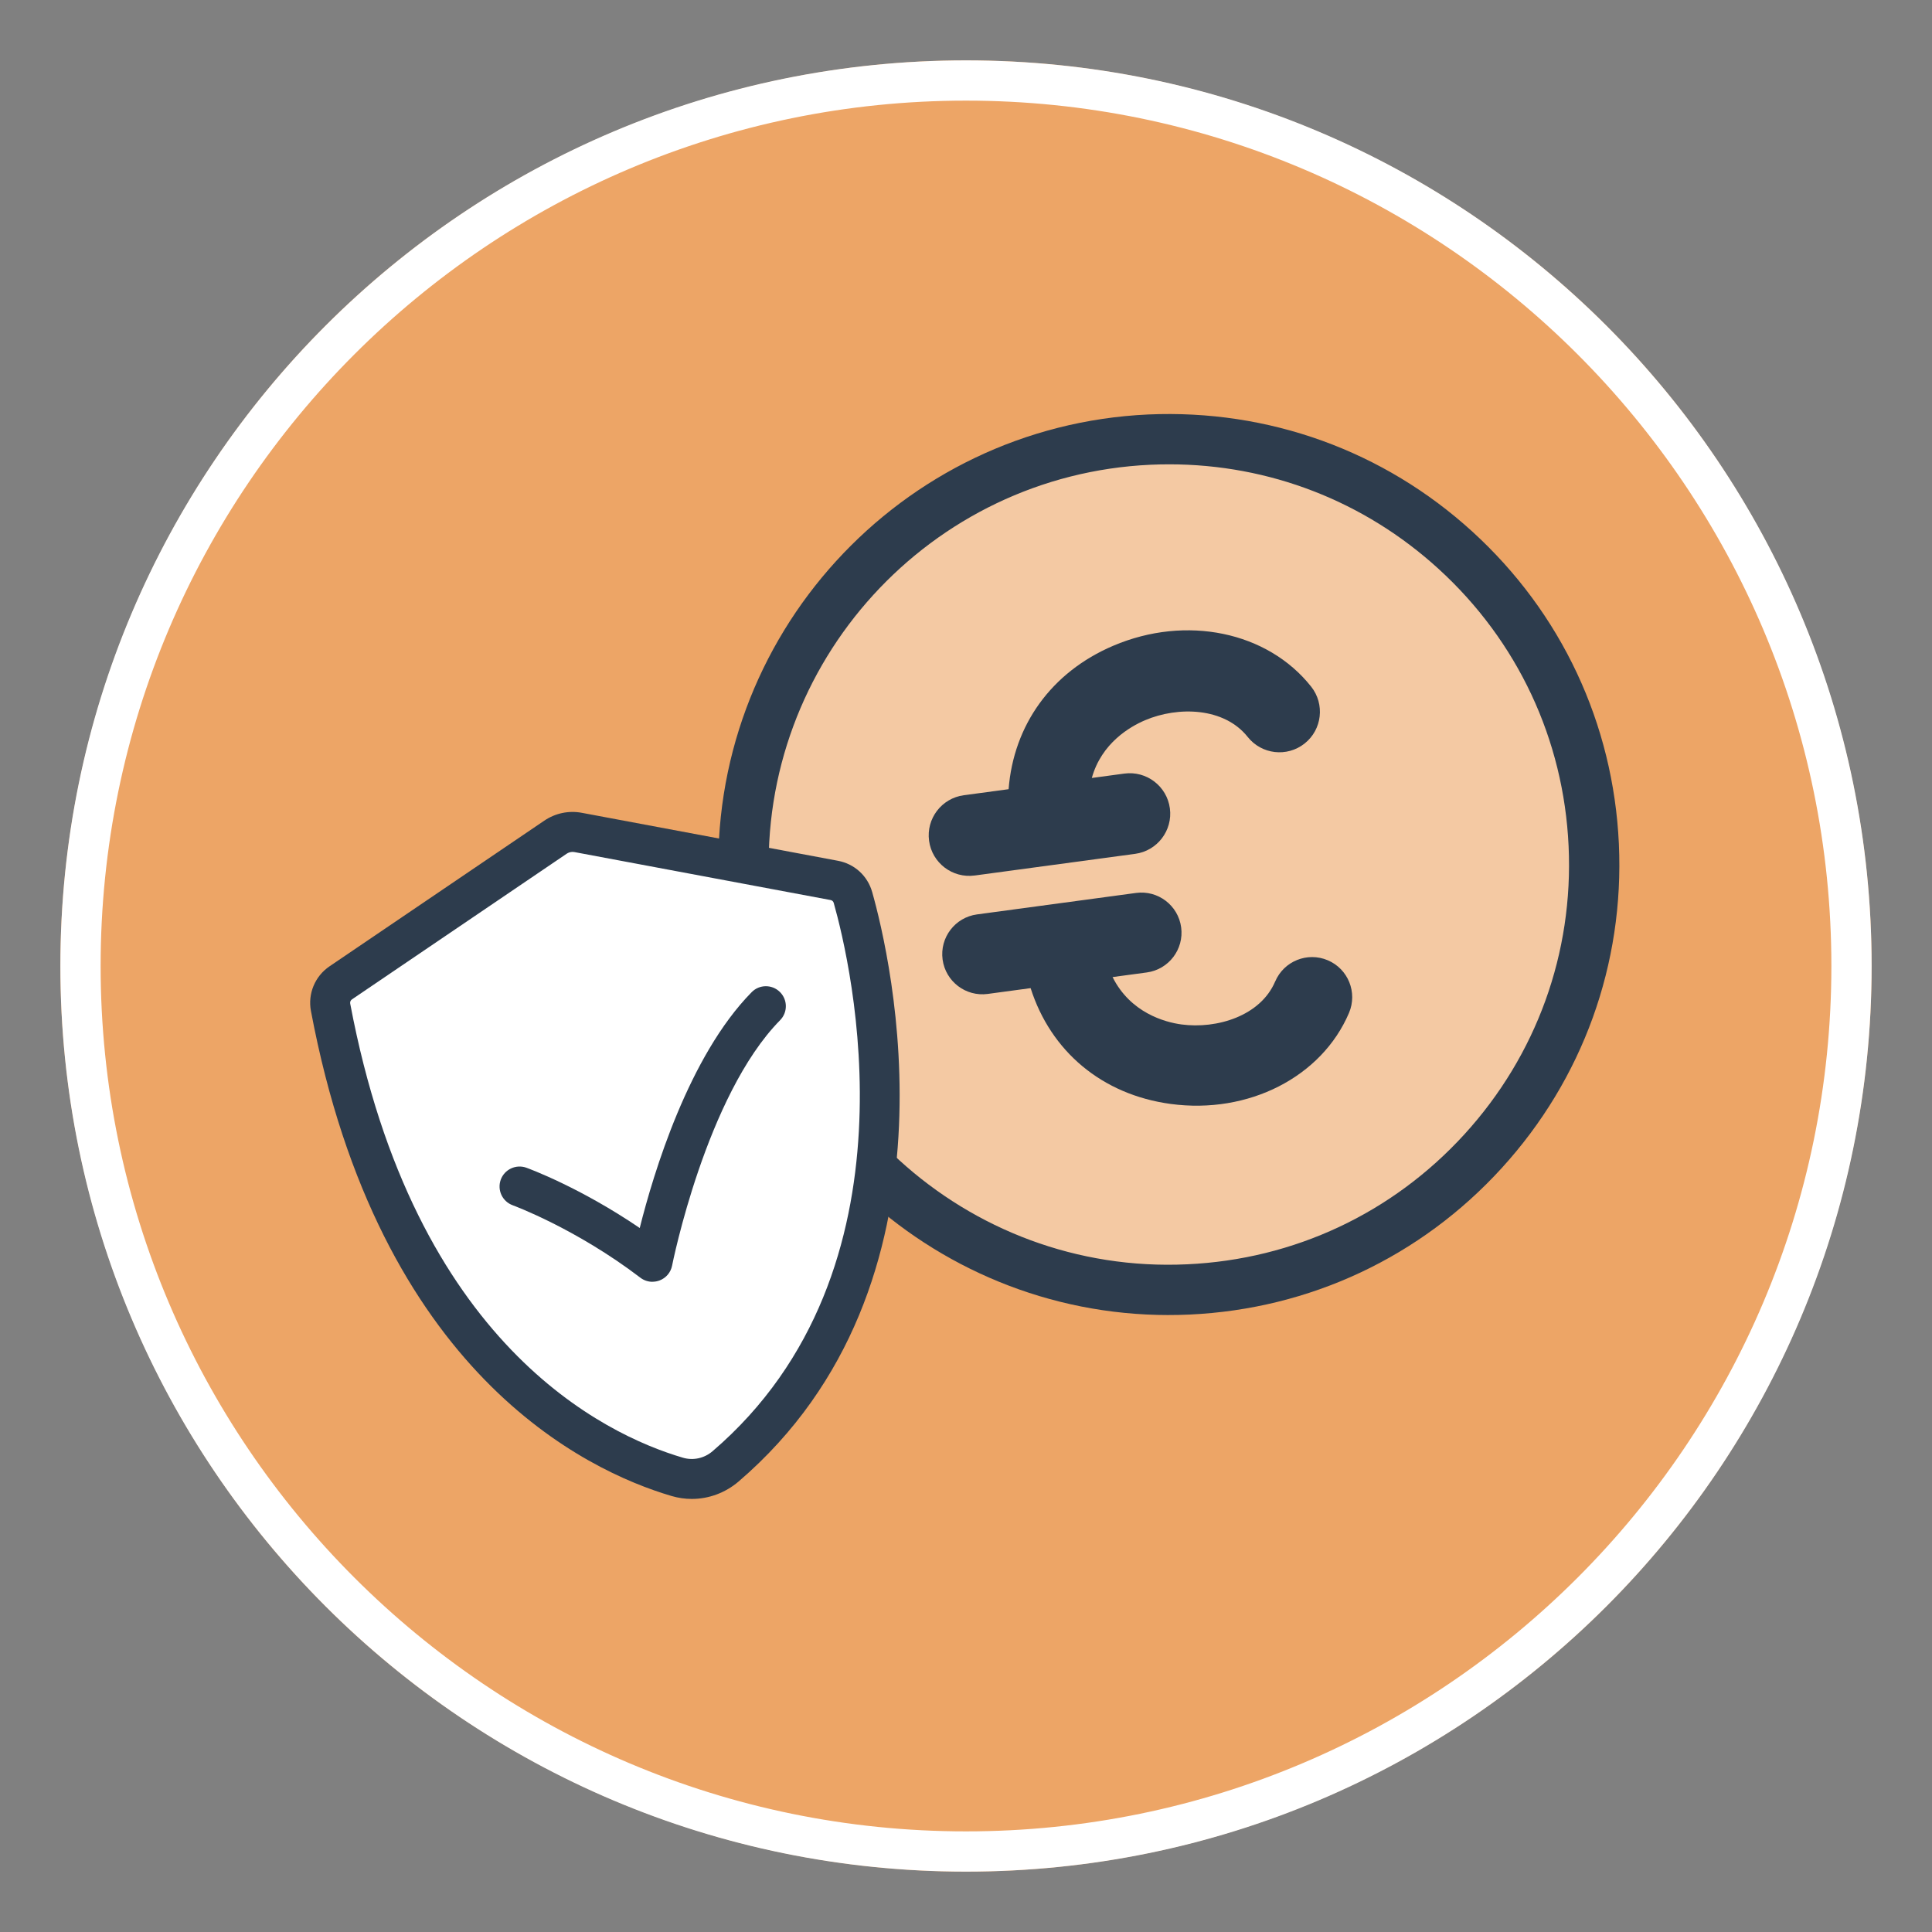 <?xml version="1.0" encoding="UTF-8"?><svg id="Laag_1" xmlns="http://www.w3.org/2000/svg" viewBox="0 0 96 96"><rect x="0" y="0" width="96" height="96" fill="#808080" stroke="none"/><circle cx="48" cy="48" r="45" style="fill:#eda566; stroke-width:0px;"/><path d="m48,5c23.71,0,43,19.29,43,43s-19.29,43-43,43S5,71.71,5,48,24.29,5,48,5m0-2C23.147,3,3,23.147,3,48s20.147,45,45,45,45-20.147,45-45S72.853,3,48,3h0Z" style="fill:#fff; stroke-width:0px;"/><circle cx="58.079" cy="42.958" r="21.136" style="fill:#f4c9a3; stroke-width:0px;"/><path d="m58.067,65.344c-11.875,0-21.798-9.375-22.351-21.357-.566-12.331,9.004-22.824,21.334-23.392,5.979-.264,11.697,1.794,16.114,5.823,4.418,4.029,7.002,9.538,7.277,15.511.274,5.974-1.794,11.696-5.823,16.114s-9.538,7.002-15.511,7.277c-.348.016-.696.023-1.041.023Zm.033-42.272c-.311,0-.622.007-.935.021-10.953.503-19.455,9.824-18.951,20.778.505,10.953,9.82,19.469,20.778,18.951,5.307-.243,10.2-2.539,13.779-6.464s5.416-9.008,5.172-14.314c-.243-5.307-2.539-10.2-6.464-13.779-3.693-3.368-8.414-5.193-13.38-5.193Z" style="fill:#2d3c4d; stroke-width:0px;"/><path d="m63.363,48.77c.431-1.013,1.601-1.485,2.615-1.054,1.013.431,1.484,1.602,1.053,2.615-1.354,3.184-4.996,5.045-8.858,4.524-3.418-.461-5.961-2.617-6.962-5.755l-2.131.288c-1.091.147-2.095-.618-2.243-1.709-.147-1.091.618-2.095,1.709-2.242l7.903-1.067c1.091-.147,2.095.618,2.242,1.709.147,1.091-.618,2.095-1.709,2.242l-1.699.229c.885,1.774,2.596,2.243,3.421,2.354,1.761.236,3.928-.419,4.657-2.133Z" style="fill:#2d3c4d; fill-rule:evenodd; stroke-width:0px;"/><path d="m48.429,43.504l7.976-1.077c1.101-.148,1.874-1.162,1.725-2.263-.148-1.101-1.162-1.874-2.263-1.725l-1.615.218c.483-1.742,1.913-2.557,2.643-2.868,1.65-.701,3.934-.643,5.103.83.69.87,1.956,1.017,2.827.326.87-.69,1.016-1.956.325-2.827-2.169-2.736-6.211-3.573-9.83-2.032-3.093,1.317-4.956,3.958-5.203,7.129l-2.227.3c-1.101.149-1.874,1.162-1.725,2.263.148,1.101,1.162,1.874,2.263,1.725Z" style="fill:#2d3c4d; fill-rule:evenodd; stroke-width:0px;"/><path d="m39.644,43.408l1.812.339c.445.083.805.41.928.846.985,3.484,4.564,18.933-6.332,28.27-.661.567-1.563.766-2.399.521-3.701-1.088-13.898-5.65-17.226-23.336-.088-.467.11-.942.503-1.209l10.669-7.238c.332-.225.739-.31,1.133-.236l7.625,1.428,3.287.616Z" style="fill:#fff; stroke-width:0px;"/><path d="m34.375,74.481c-.335,0-.673-.048-1.003-.145-4.26-1.253-14.535-6.109-17.922-24.104-.161-.855.201-1.725.921-2.214l10.671-7.238c.551-.374,1.216-.515,1.873-.391l10.911,2.043h0l1.812.34c.821.153,1.473.748,1.7,1.552.897,3.172,4.794,19.495-6.641,29.294-.661.564-1.484.863-2.322.863Zm-5.925-32.15c-.104,0-.206.031-.294.091l-10.671,7.239c-.064.044-.099.126-.084.204,3.183,16.918,12.621,21.418,16.531,22.567.513.152,1.063.03,1.474-.322,10.517-9.012,6.861-24.277,6.021-27.246-.021-.073-.079-.127-.154-.141l-12.725-2.383c-.033-.007-.065-.01-.099-.01Z" style="fill:#2d3c4d; stroke-width:0px;"/><path d="m32.422,63.692c-.215,0-.427-.069-.602-.203-3.205-2.445-6.312-3.588-6.343-3.6-.515-.187-.781-.755-.595-1.271.188-.515.757-.778,1.27-.596.121.044,2.669.977,5.636,2.997.686-2.735,2.435-8.541,5.561-11.718.384-.391,1.012-.396,1.403-.011.391.384.396,1.013.011,1.403-3.675,3.735-5.351,12.111-5.367,12.195-.065.337-.301.615-.621.737-.114.043-.234.064-.353.064Z" style="fill:#2d3c4d; stroke-width:0px;"/></svg>
